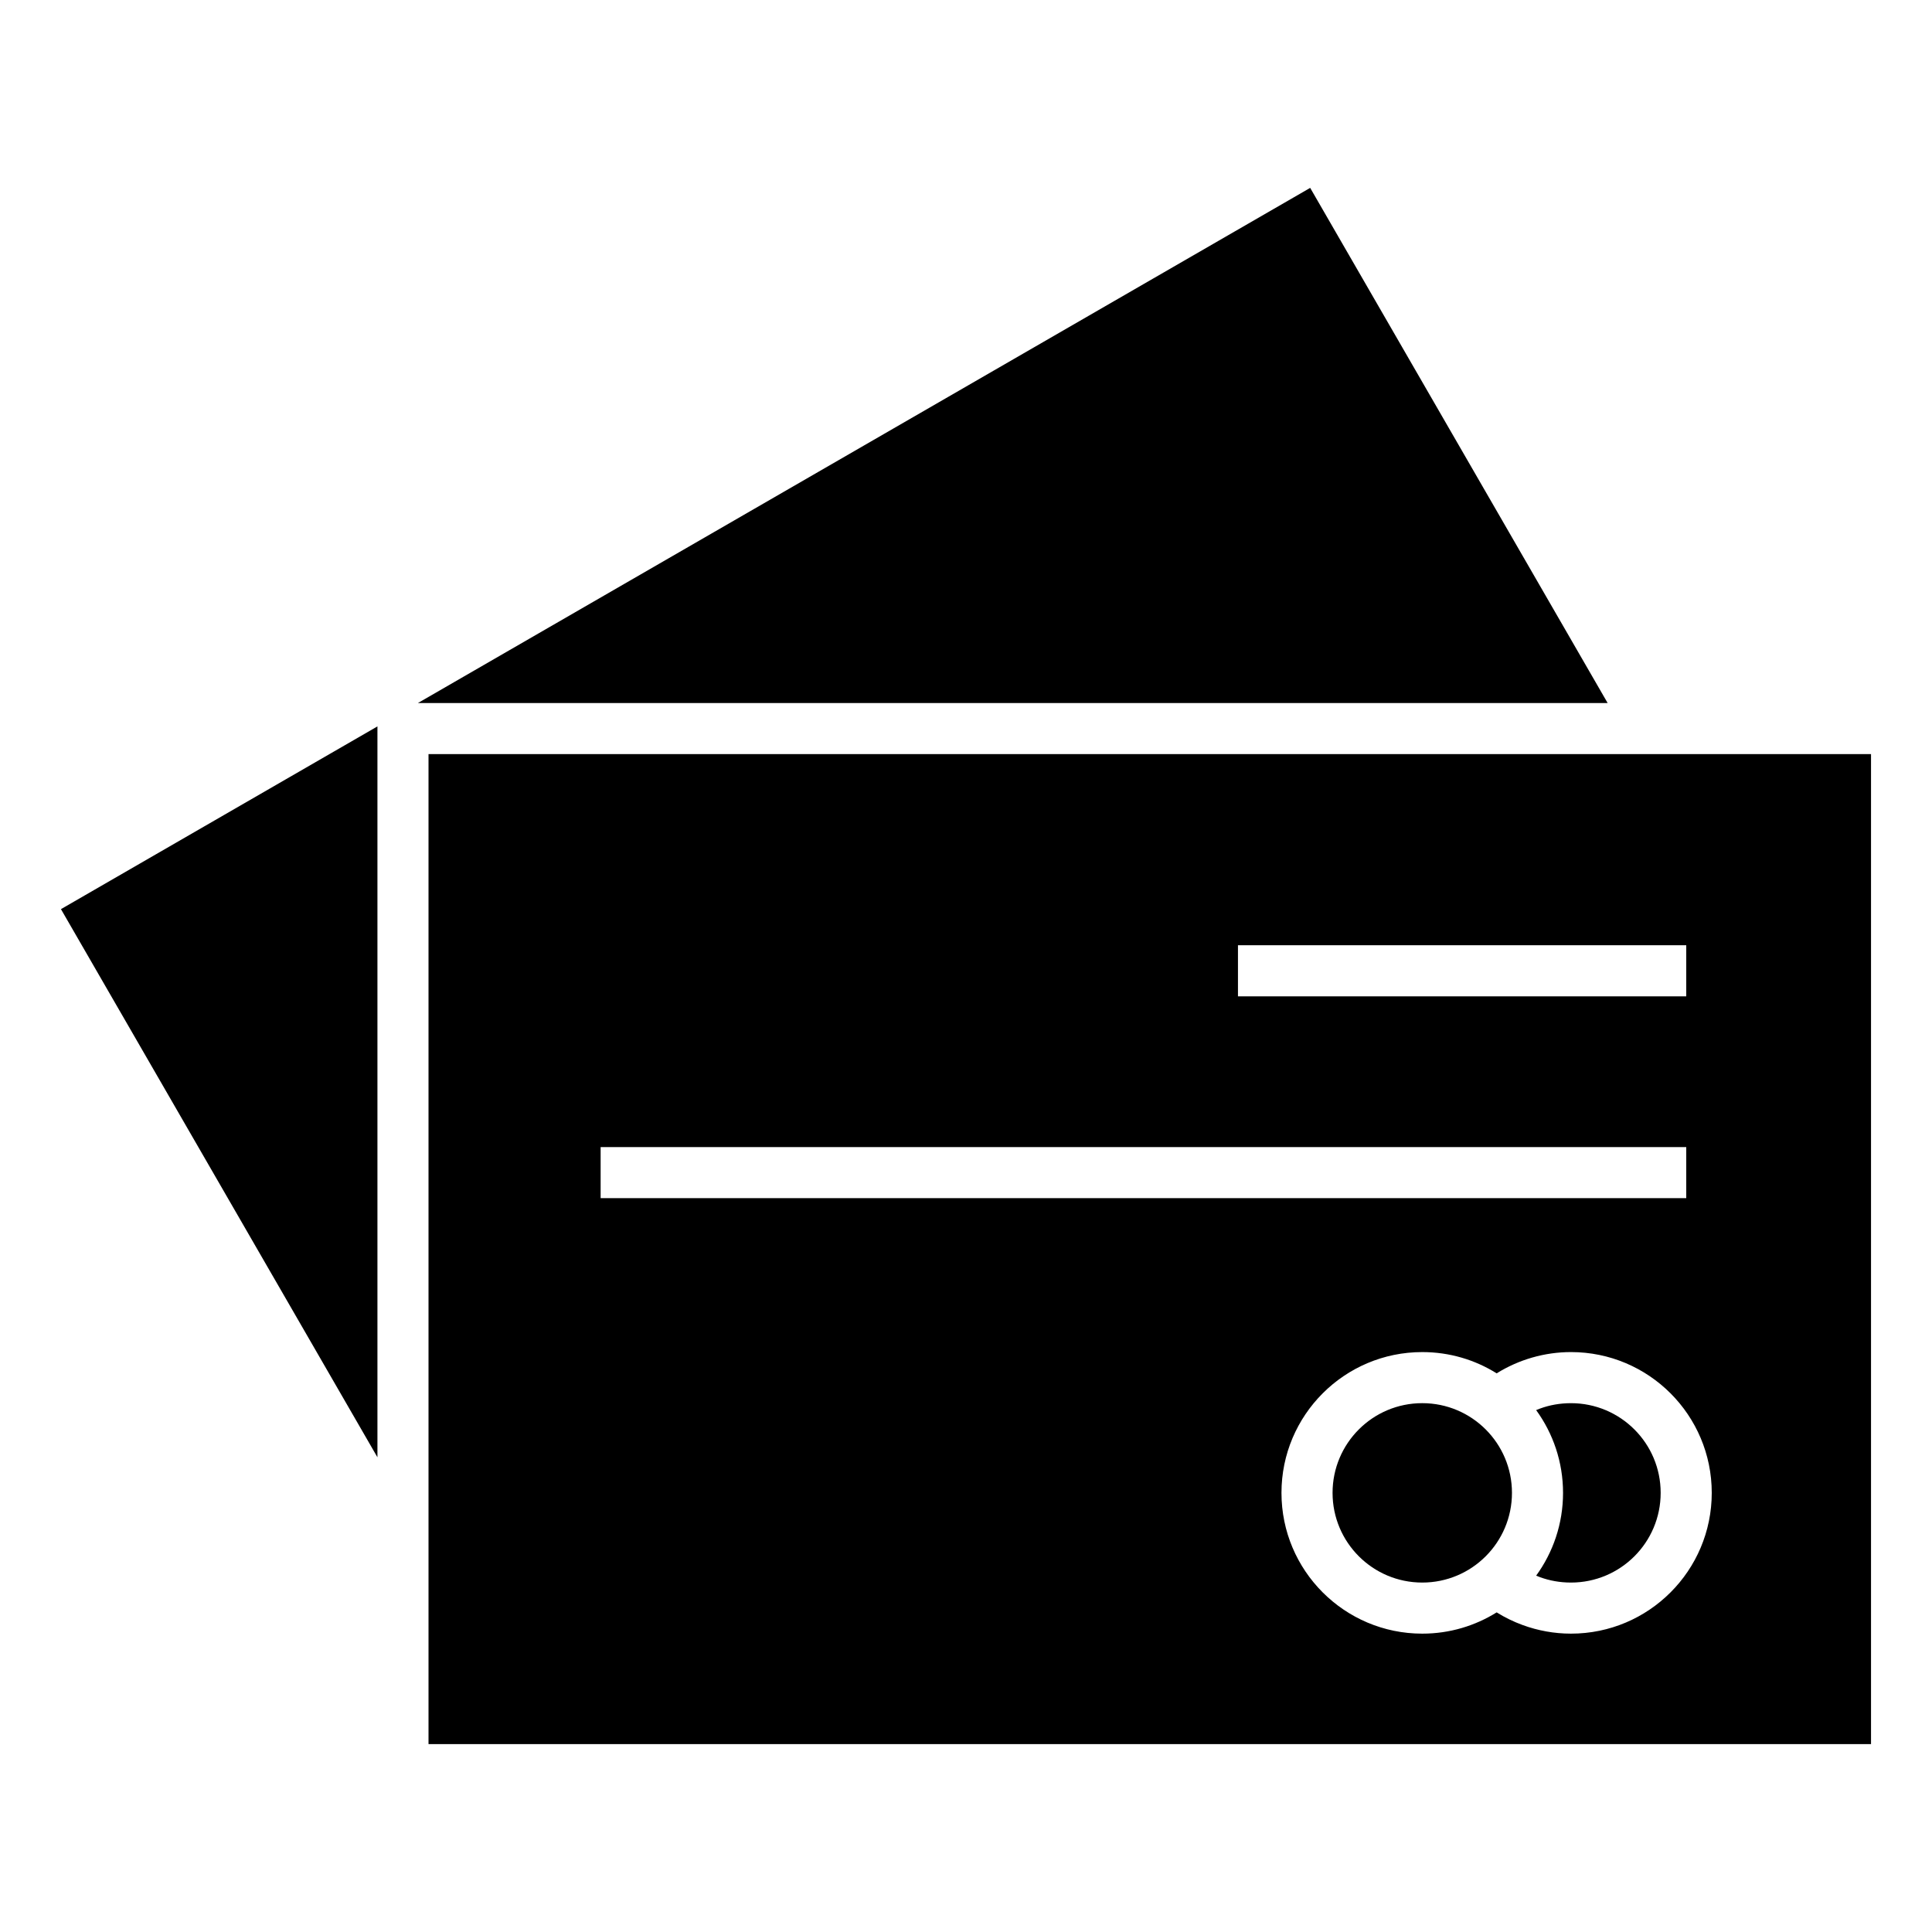 <?xml version="1.0" encoding="UTF-8"?>
<!-- Uploaded to: SVG Find, www.svgrepo.com, Generator: SVG Find Mixer Tools -->
<svg fill="#000000" width="800px" height="800px" version="1.1" viewBox="144 144 512 512" xmlns="http://www.w3.org/2000/svg">
 <path d="m257.56 343.85h382.28v262.36h-382.28zm-97.406 41.082 83.871-48.426v193.69zm94.598-54.621 236.46-136.52 78.828 136.52zm285.88 177.64c5.898-3.672 12.738-5.637 19.691-5.637 10.301 0 19.633 4.176 26.379 10.926 6.754 6.754 10.93 16.086 10.93 26.383 0 10.301-4.176 19.633-10.93 26.379-6.746 6.754-16.078 10.93-26.379 10.93-4.457 0-8.77-0.805-12.789-2.273-2.434-0.887-4.742-2.016-6.902-3.363-5.719 3.57-12.477 5.637-19.719 5.637-20.602 0-37.309-16.711-37.309-37.309 0-20.602 16.711-37.309 37.309-37.309 7.242 0 14 2.059 19.719 5.637zm10.461 53.613c0.34 0.145 0.691 0.281 1.043 0.41 2.516 0.918 5.277 1.422 8.188 1.422 6.562 0 12.508-2.66 16.809-6.961 4.301-4.301 6.961-10.246 6.961-16.809 0-6.57-2.66-12.516-6.961-16.809-4.301-4.301-10.246-6.961-16.809-6.961-2.91 0-5.672 0.5-8.188 1.422-0.352 0.133-0.703 0.27-1.043 0.41 4.481 6.16 7.129 13.738 7.129 21.941 0 8.199-2.648 15.781-7.129 21.941zm-30.18-45.711c-6.562 0-12.516 2.66-16.809 6.961-4.301 4.297-6.961 10.246-6.961 16.809 0 13.133 10.641 23.773 23.773 23.773 6.562 0 12.508-2.66 16.809-6.961 4.301-4.301 6.961-10.246 6.961-16.809 0-13.133-10.641-23.773-23.773-23.773zm-217.74-67.867h287.7v13.539h-287.7zm168.9-53.484h118.8v13.539h-118.8z" fill-rule="evenodd"/>
</svg>